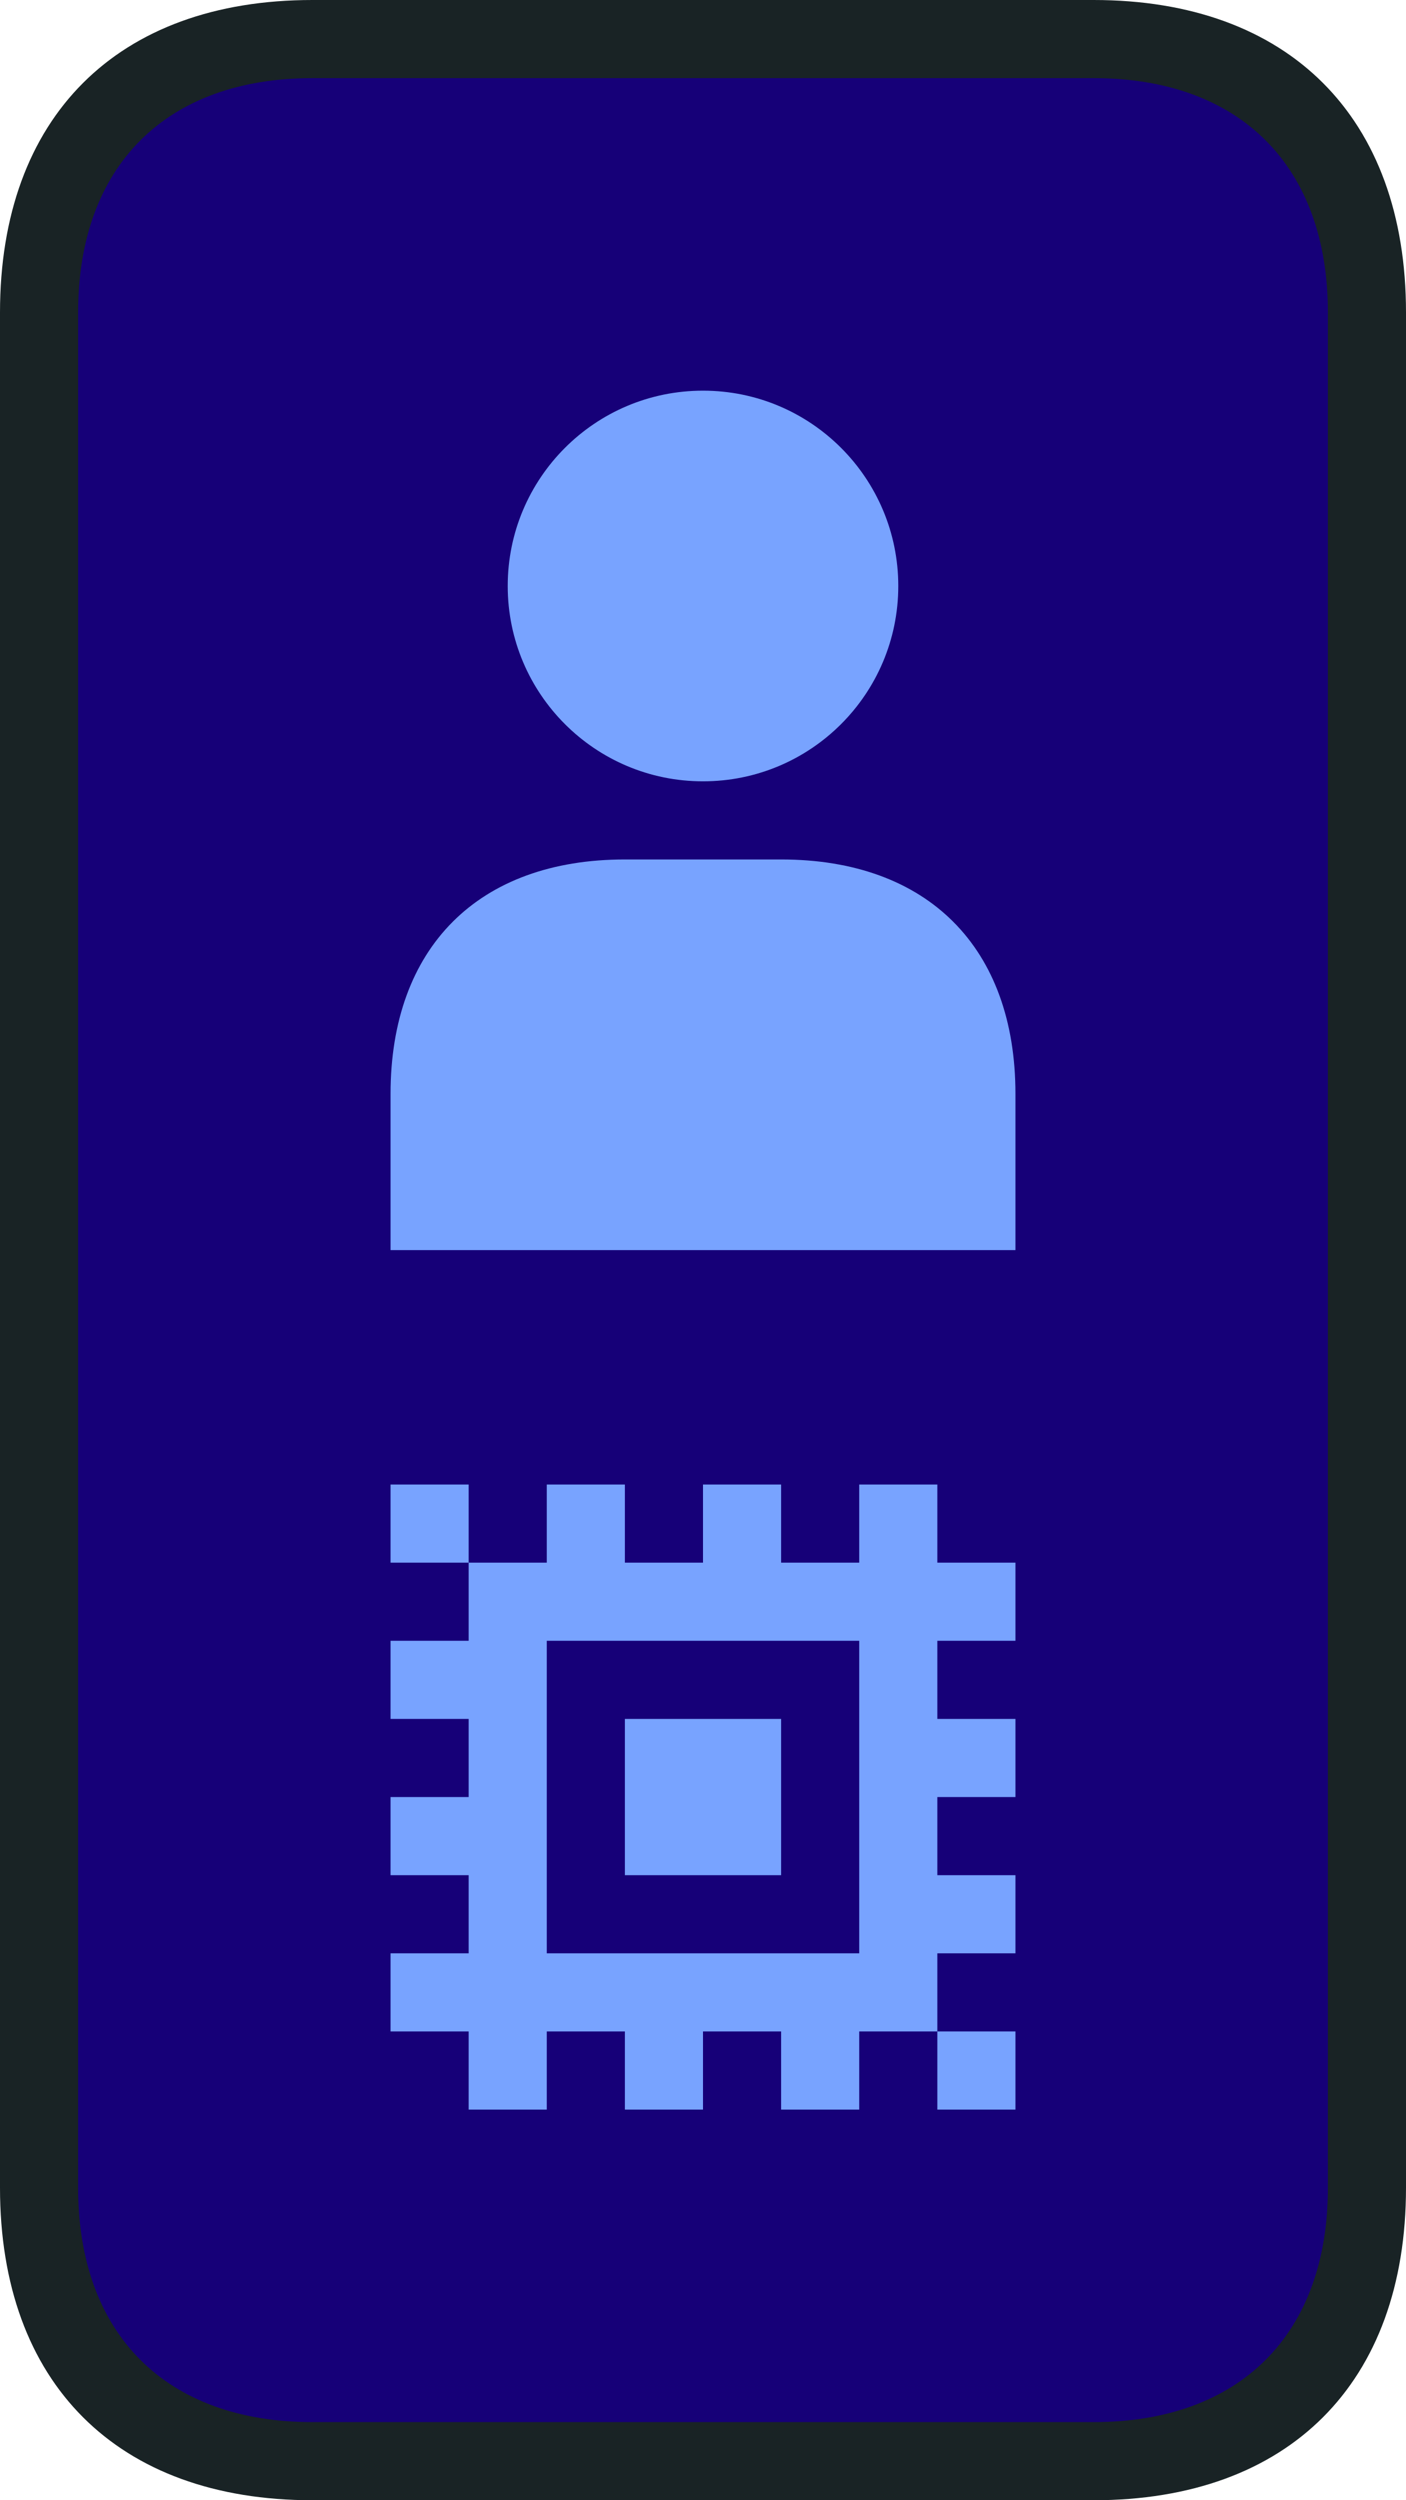 <svg width="36" height="64" viewBox="0 0 36 64" fill="none" xmlns="http://www.w3.org/2000/svg">
<path fill-rule="evenodd" clip-rule="evenodd" d="M0 56C0 61 3 64 8 64H28C33 64 36 61 36 56V8C36 3 33 0 28 0H8C3 0 0 3 0 8V56Z" fill="#192325"/>
<path fill-rule="evenodd" clip-rule="evenodd" d="M2 8C2 4.25 4.25 2 8 2H28C31.75 2 34 4.25 34 8V56C34 59.75 31.75 62 28 62H8C4.25 62 2 59.75 2 56V8Z" fill="#160078"/>
<path fill-rule="evenodd" clip-rule="evenodd" d="M16 48H20V44H16V48ZM14 50H22V42H14V50ZM26 42V40H24V38H22V40H20V38H18V40H16V38H14V40H12V42H10V44H12V46H10V48H12V50H10V52H12V54H14V52H16V54H18V52H20V54H22V52H24V50H26V48H24V46H26V44H24V42H26ZM10 40H12V38H10V40ZM24 54H26V52H24V54Z" fill="#78A3FF"/>
<path fill-rule="evenodd" clip-rule="evenodd" d="M20 22H16C12.25 22 10 24.25 10 28V32H26V28C26 24.25 23.75 22 20 22ZM18 20C20.762 20 23 17.761 23 15C23 12.239 20.762 10 18 10C15.239 10 13 12.239 13 15C13 17.761 15.239 20 18 20Z" fill="#78A3FF"/>
</svg>
